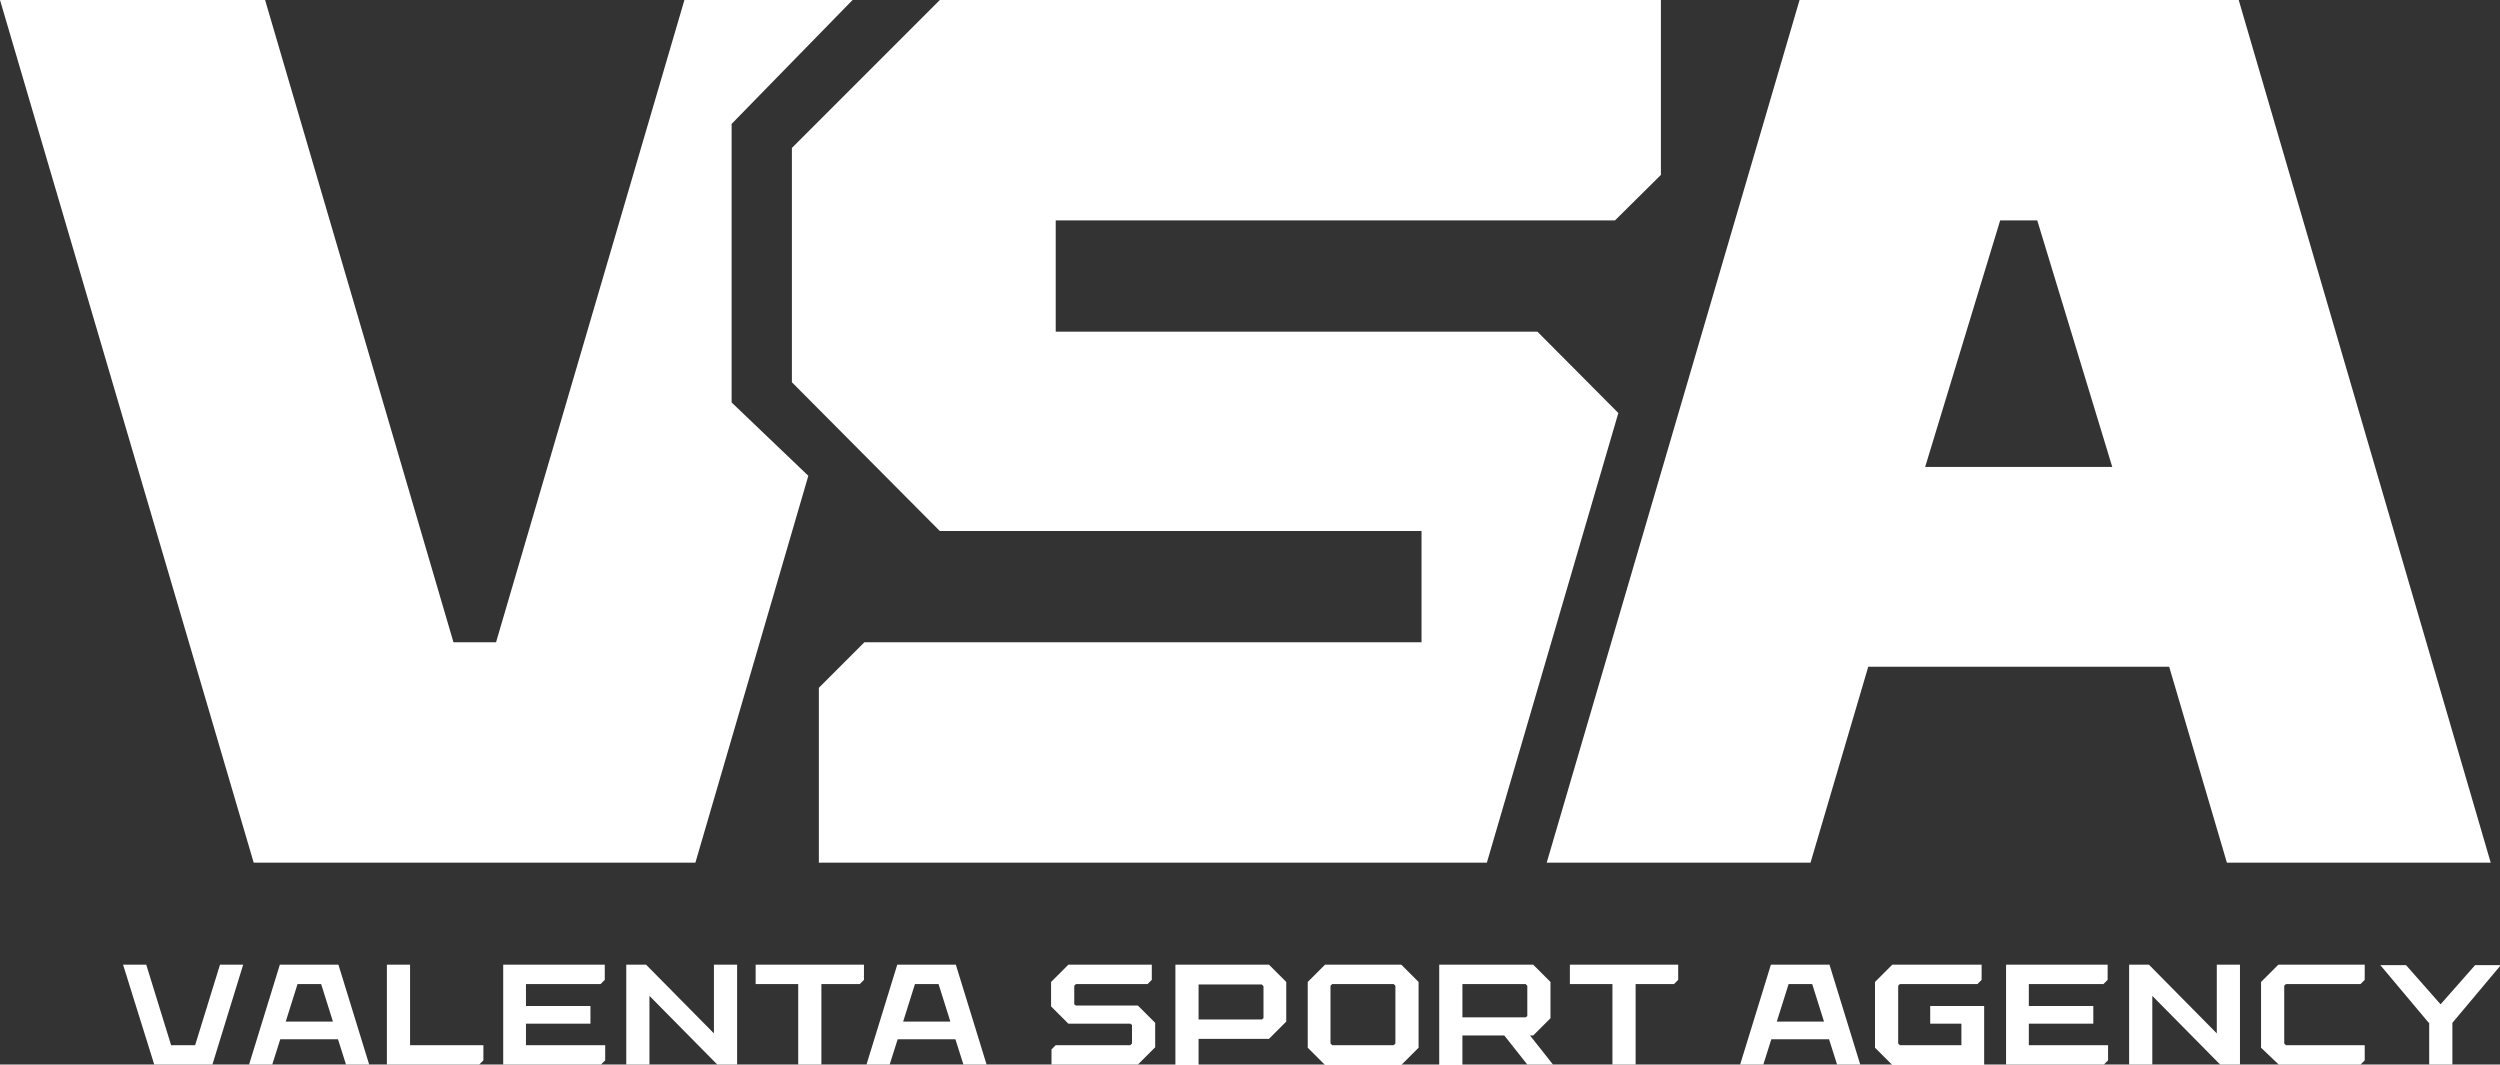 <?xml version="1.0" encoding="utf-8"?>
<!-- Generator: Adobe Illustrator 23.0.3, SVG Export Plug-In . SVG Version: 6.00 Build 0)  -->
<svg version="1.1" id="Vrstva_1" xmlns="http://www.w3.org/2000/svg" xmlns:xlink="http://www.w3.org/1999/xlink" x="0px" y="0px"
	 viewBox="0 0 593.2 252.6" style="enable-background:new 0 0 593.2 252.6;" xml:space="preserve">
<rect x="0" y="0" width="593.2" height="252.6" fill="#333333" stroke="none"/>
<style type="text/css">
	.st0{fill:#FFFFFF;}
</style>
<g>
	<g>
		<g>
			<path class="st0" d="M531.2,0H427L367,204.7h62.6l13.7-46.5h71.4l13.7,46.5h62.6L531.2,0z M456.8,110.8l17.8-58.5h8.8l17.8,58.5
				H456.8z"/>
			<polygon class="st0" points="364.8,78.7 250.5,78.7 250.5,52.3 383.2,52.3 394.1,41.5 394.1,0 223,0 187.9,35.1 187.9,90.7 
				223,126 337.3,126 337.3,152.4 205.1,152.4 194.3,163.2 194.3,204.7 352.8,204.7 384,98 			"/>
			<polygon class="st0" points="191.8,112.9 173.6,95.5 173.6,29.4 202.3,0 162.4,0 117.7,152.4 107.6,152.4 62.9,0 0,0 60.2,204.7 
				165,204.7 			"/>
		</g>
	</g>
	<g>
		<path class="st0" d="M29.2,228.9h5.5l5.9,19.1h5.7l5.9-19.1h5.5l-7.3,23.7H36.6L29.2,228.9z"/>
		<path class="st0" d="M66.4,228.9h13.9l7.3,23.7h-5.5l-1.9-6H66.5l-1.9,6h-5.5L66.4,228.9z M79,242.4l-2.8-8.9h-5.6l-2.8,8.9H79z"
			/>
		<path class="st0" d="M91.8,228.9h5.5V248h17.4v3.6l-1,1H91.8V228.9z"/>
		<path class="st0" d="M119.3,228.9h24.2v3.6l-1,1h-17.7v5.2h15.3v4.2h-15.3v5.1h18.8v3.6l-1,1h-23.2V228.9z"/>
		<path class="st0" d="M148.6,252.6v-23.7h4.7l16.1,16.3v-16.3h5.5v23.7h-4.7l-16.1-16.3v16.3H148.6z"/>
		<path class="st0" d="M179.2,228.9H205v3.6l-1,1h-9.1v19.1h-5.5v-19.1h-10.1V228.9z"/>
		<path class="st0" d="M212.9,228.9h13.9l7.3,23.7h-5.5l-1.9-6H213l-1.9,6h-5.5L212.9,228.9z M225.5,242.4l-2.8-8.9h-5.6l-2.8,8.9
			H225.5z"/>
		<path class="st0" d="M249.5,249l1-1h17.7l0.4-0.4v-4.4l-0.4-0.3h-14.7l-4.1-4.1V233l4.1-4.1h19.8v3.6l-1,1h-17l-0.4,0.4v4.4
			l0.4,0.3H270l4.1,4.1v5.8l-4.1,4.1h-20.5V249z"/>
		<path class="st0" d="M278.9,228.9h22.2l4.1,4.1v9.4l-4.1,4.1h-16.7v6.2h-5.5V228.9z M299.4,241.9l0.4-0.3v-7.6l-0.4-0.4h-15v8.3
			H299.4z"/>
		<path class="st0" d="M310.3,248.6V233l4.1-4.1h18.1l4.1,4.1v15.6l-4.1,4.1h-18.1L310.3,248.6z M316.1,248h14.6l0.4-0.4v-13.7
			l-0.4-0.4h-14.6l-0.4,0.4v13.7L316.1,248z"/>
		<path class="st0" d="M341.6,228.9h22.2l4.1,4.1v8.6l-4.1,4.1H347v7h-5.5V228.9z M362,241.4l0.4-0.3v-7.2l-0.4-0.4h-15v7.9H362z
			 M355.2,243.5h6.1l7.2,9.1h-6.1L355.2,243.5z"/>
		<path class="st0" d="M372.5,228.9h25.7v3.6l-1,1h-9.1v19.1h-5.5v-19.1h-10.1V228.9z"/>
		<path class="st0" d="M420.2,228.9h13.9l7.3,23.7h-5.5l-1.9-6h-13.7l-1.9,6h-5.5L420.2,228.9z M432.8,242.4l-2.8-8.9h-5.6l-2.8,8.9
			H432.8z"/>
		<path class="st0" d="M444.9,233l4.1-4.1h21.2v3.6l-1,1h-18.4l-0.4,0.4v13.7l0.4,0.4h14.6v-5.1H458v-4.2h12.8v14H449l-4.1-4.1V233z
			"/>
		<path class="st0" d="M475.9,228.9h24.2v3.6l-1,1h-17.7v5.2h15.3v4.2h-15.3v5.1h18.8v3.6l-1,1h-23.2V228.9z"/>
		<path class="st0" d="M505.2,252.6v-23.7h4.7l16.1,16.3v-16.3h5.5v23.7h-4.7l-16.1-16.3v16.3H505.2z"/>
		<path class="st0" d="M536.5,248.6V233l4.1-4.1h20.5v3.6l-1,1h-17.7l-0.4,0.4v13.7l0.4,0.4h18.7v3.6l-1,1h-19.4L536.5,248.6z"/>
		<path class="st0" d="M576.3,242.7l-11.5-13.7h6.1l8.2,9.3l8.2-9.3h6.1l-11.5,13.7v10h-5.5V242.7z"/>
	</g>
</g>
</svg>
